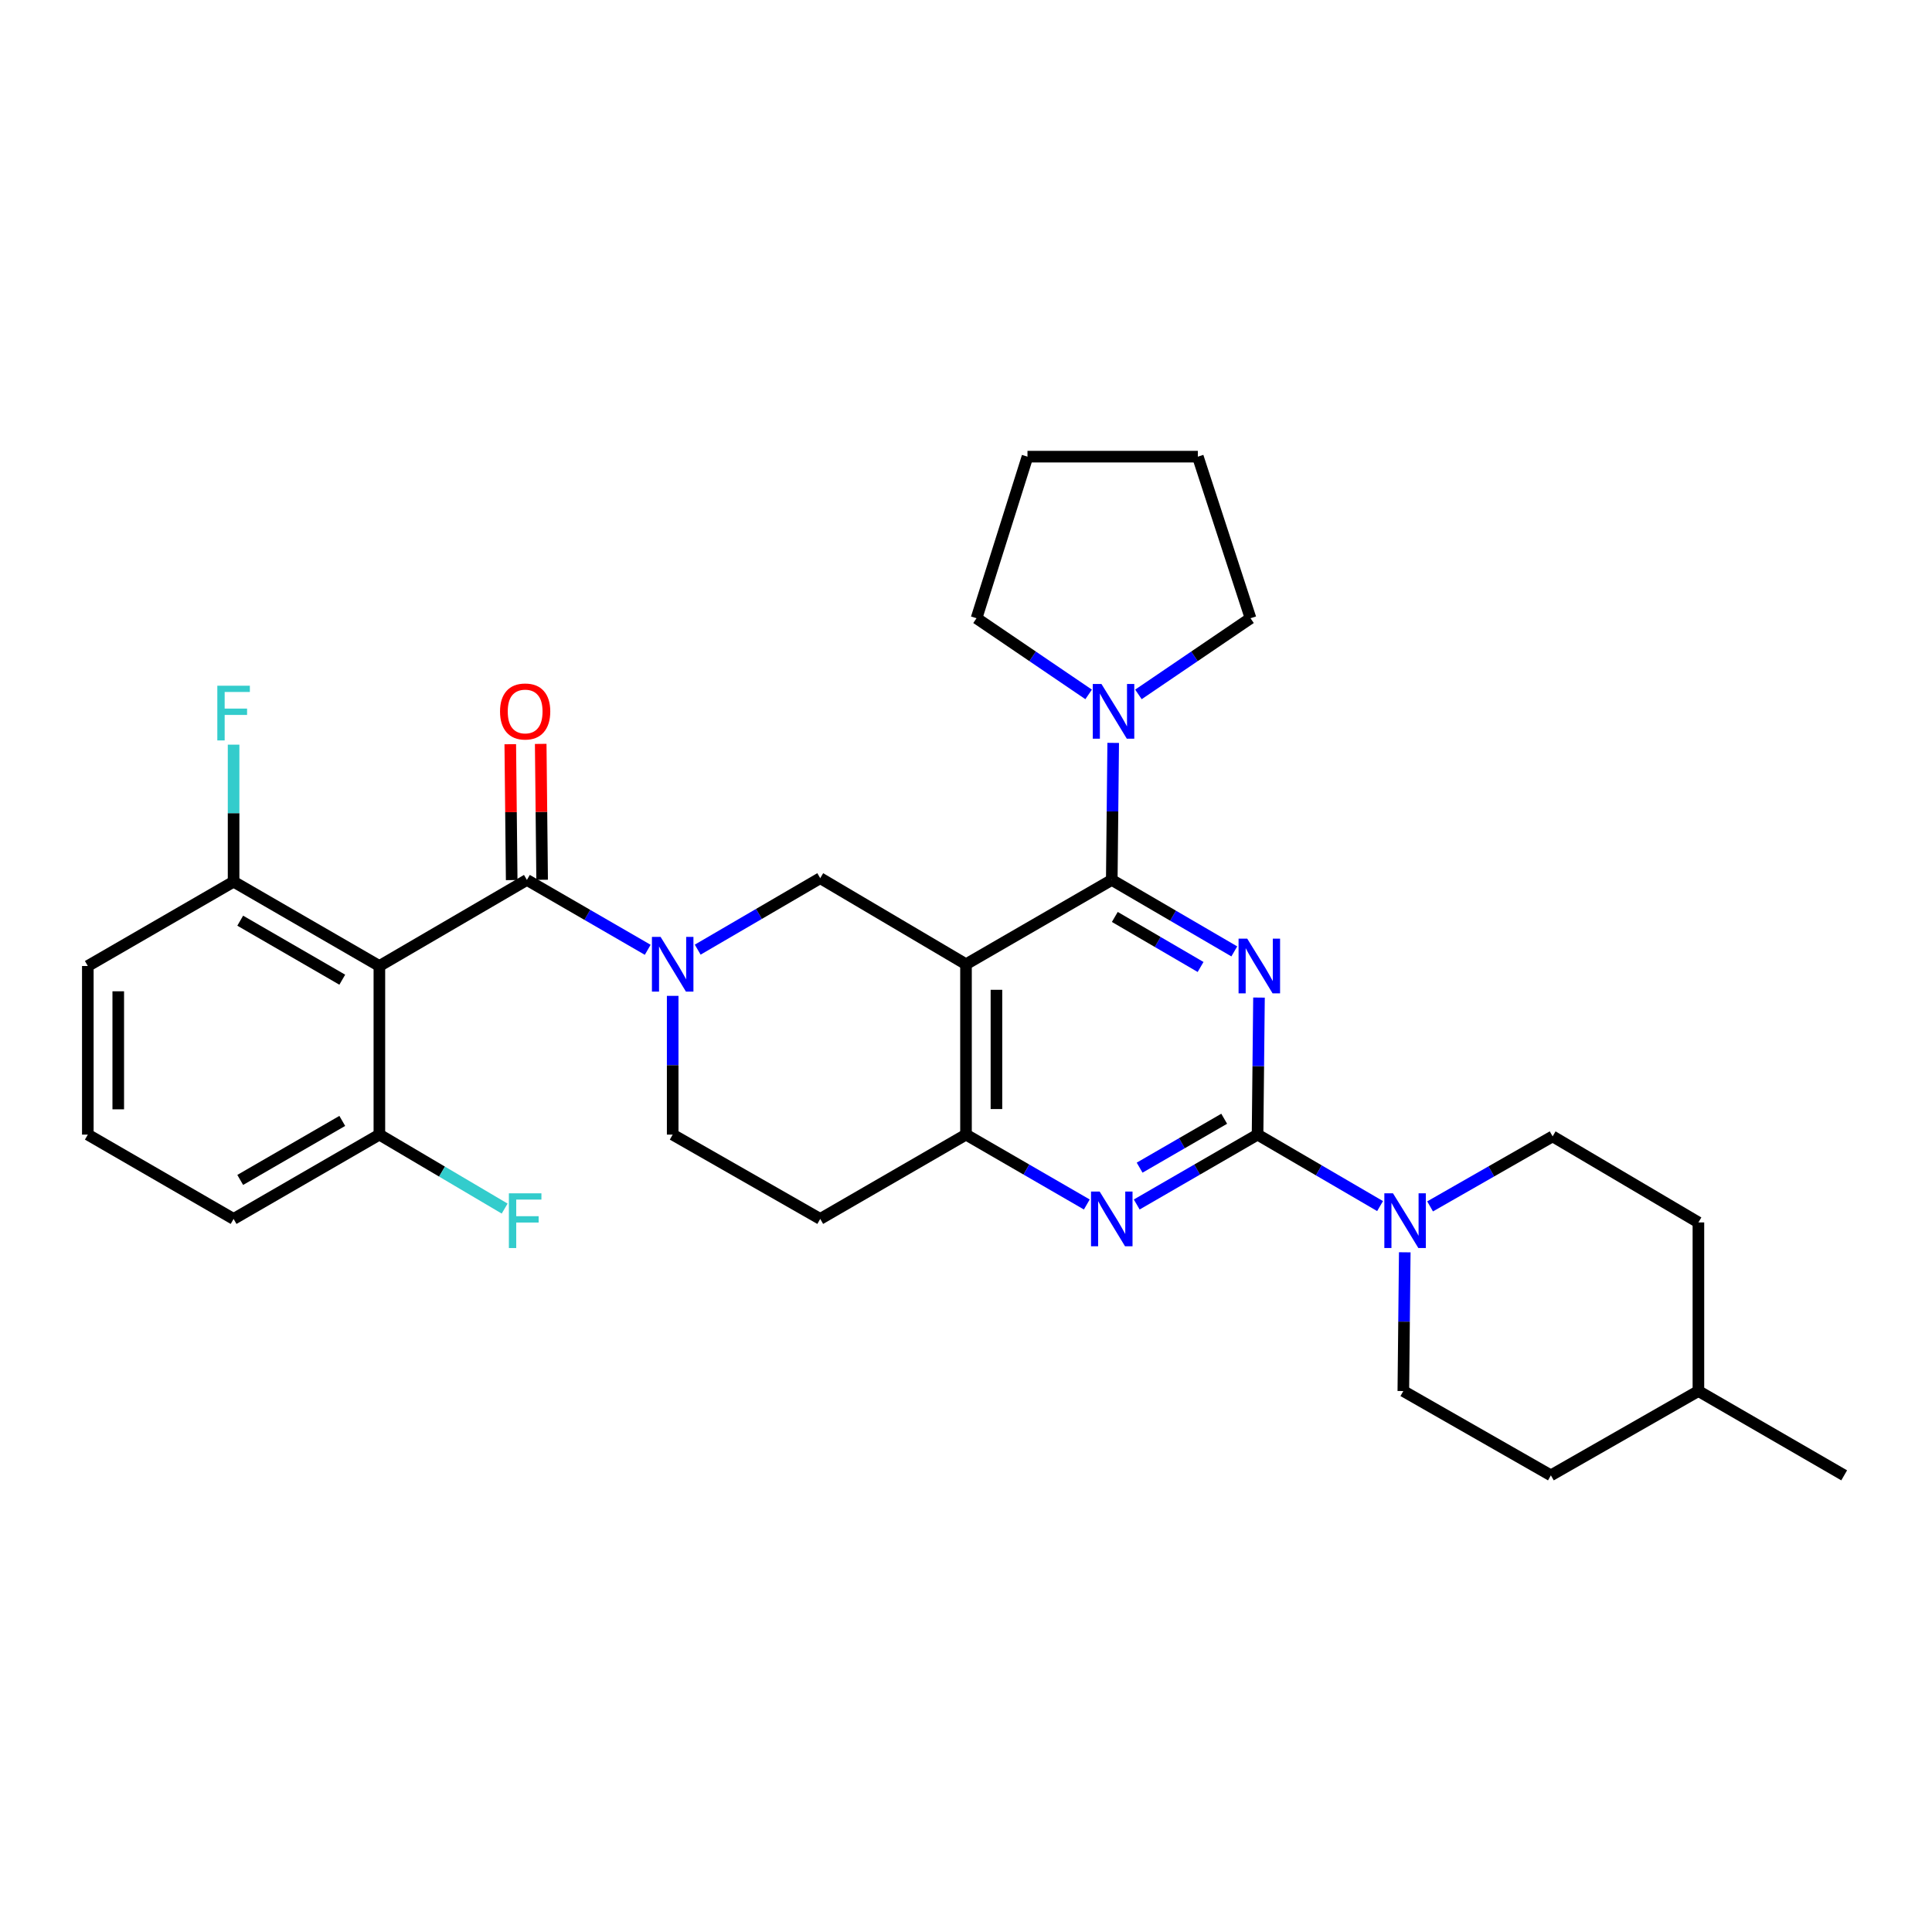 <?xml version='1.0' encoding='iso-8859-1'?>
<svg version='1.1' baseProfile='full'
              xmlns='http://www.w3.org/2000/svg'
                      xmlns:rdkit='http://www.rdkit.org/xml'
                      xmlns:xlink='http://www.w3.org/1999/xlink'
                  xml:space='preserve'
width='1000px' height='1000px' viewBox='0 0 1000 1000'>
<!-- END OF HEADER -->
<rect style='opacity:1.0;fill:#FFFFFF;stroke:none' width='1000' height='1000' x='0' y='0'> </rect>
<path class='bond-0' d='M 348.179,515.454 L 348.179,551.365' style='fill:none;fill-rule:evenodd;stroke:#0000FF;stroke-width:6px;stroke-linecap:butt;stroke-linejoin:miter;stroke-opacity:1' />
<path class='bond-0' d='M 348.179,551.365 L 348.179,587.275' style='fill:none;fill-rule:evenodd;stroke:#000000;stroke-width:6px;stroke-linecap:butt;stroke-linejoin:miter;stroke-opacity:1' />
<path class='bond-1' d='M 361.129,491.536 L 392.839,473.039' style='fill:none;fill-rule:evenodd;stroke:#0000FF;stroke-width:6px;stroke-linecap:butt;stroke-linejoin:miter;stroke-opacity:1' />
<path class='bond-1' d='M 392.839,473.039 L 424.549,454.542' style='fill:none;fill-rule:evenodd;stroke:#000000;stroke-width:6px;stroke-linecap:butt;stroke-linejoin:miter;stroke-opacity:1' />
<path class='bond-2' d='M 335.259,491.618 L 303.993,473.535' style='fill:none;fill-rule:evenodd;stroke:#0000FF;stroke-width:6px;stroke-linecap:butt;stroke-linejoin:miter;stroke-opacity:1' />
<path class='bond-2' d='M 303.993,473.535 L 272.727,455.452' style='fill:none;fill-rule:evenodd;stroke:#000000;stroke-width:6px;stroke-linecap:butt;stroke-linejoin:miter;stroke-opacity:1' />
<path class='bond-3' d='M 348.179,587.275 L 424.549,630.913' style='fill:none;fill-rule:evenodd;stroke:#000000;stroke-width:6px;stroke-linecap:butt;stroke-linejoin:miter;stroke-opacity:1' />
<path class='bond-4' d='M 424.549,630.913 L 500,587.275' style='fill:none;fill-rule:evenodd;stroke:#000000;stroke-width:6px;stroke-linecap:butt;stroke-linejoin:miter;stroke-opacity:1' />
<path class='bond-5' d='M 424.549,454.542 L 500,499.09' style='fill:none;fill-rule:evenodd;stroke:#000000;stroke-width:6px;stroke-linecap:butt;stroke-linejoin:miter;stroke-opacity:1' />
<path class='bond-6' d='M 500,499.09 L 500,587.275' style='fill:none;fill-rule:evenodd;stroke:#000000;stroke-width:6px;stroke-linecap:butt;stroke-linejoin:miter;stroke-opacity:1' />
<path class='bond-6' d='M 515.754,512.318 L 515.754,574.047' style='fill:none;fill-rule:evenodd;stroke:#000000;stroke-width:6px;stroke-linecap:butt;stroke-linejoin:miter;stroke-opacity:1' />
<path class='bond-7' d='M 500,499.09 L 575.451,455.452' style='fill:none;fill-rule:evenodd;stroke:#000000;stroke-width:6px;stroke-linecap:butt;stroke-linejoin:miter;stroke-opacity:1' />
<path class='bond-8' d='M 500,587.275 L 531.266,605.358' style='fill:none;fill-rule:evenodd;stroke:#000000;stroke-width:6px;stroke-linecap:butt;stroke-linejoin:miter;stroke-opacity:1' />
<path class='bond-8' d='M 531.266,605.358 L 562.532,623.441' style='fill:none;fill-rule:evenodd;stroke:#0000FF;stroke-width:6px;stroke-linecap:butt;stroke-linejoin:miter;stroke-opacity:1' />
<path class='bond-9' d='M 588.37,623.442 L 619.641,605.359' style='fill:none;fill-rule:evenodd;stroke:#0000FF;stroke-width:6px;stroke-linecap:butt;stroke-linejoin:miter;stroke-opacity:1' />
<path class='bond-9' d='M 619.641,605.359 L 650.911,587.275' style='fill:none;fill-rule:evenodd;stroke:#000000;stroke-width:6px;stroke-linecap:butt;stroke-linejoin:miter;stroke-opacity:1' />
<path class='bond-9' d='M 589.865,604.379 L 611.754,591.721' style='fill:none;fill-rule:evenodd;stroke:#0000FF;stroke-width:6px;stroke-linecap:butt;stroke-linejoin:miter;stroke-opacity:1' />
<path class='bond-9' d='M 611.754,591.721 L 633.644,579.063' style='fill:none;fill-rule:evenodd;stroke:#000000;stroke-width:6px;stroke-linecap:butt;stroke-linejoin:miter;stroke-opacity:1' />
<path class='bond-10' d='M 650.911,587.275 L 651.281,551.809' style='fill:none;fill-rule:evenodd;stroke:#000000;stroke-width:6px;stroke-linecap:butt;stroke-linejoin:miter;stroke-opacity:1' />
<path class='bond-10' d='M 651.281,551.809 L 651.651,516.342' style='fill:none;fill-rule:evenodd;stroke:#0000FF;stroke-width:6px;stroke-linecap:butt;stroke-linejoin:miter;stroke-opacity:1' />
<path class='bond-11' d='M 650.911,587.275 L 682.617,605.772' style='fill:none;fill-rule:evenodd;stroke:#000000;stroke-width:6px;stroke-linecap:butt;stroke-linejoin:miter;stroke-opacity:1' />
<path class='bond-11' d='M 682.617,605.772 L 714.323,624.268' style='fill:none;fill-rule:evenodd;stroke:#0000FF;stroke-width:6px;stroke-linecap:butt;stroke-linejoin:miter;stroke-opacity:1' />
<path class='bond-12' d='M 638.871,492.446 L 607.161,473.949' style='fill:none;fill-rule:evenodd;stroke:#0000FF;stroke-width:6px;stroke-linecap:butt;stroke-linejoin:miter;stroke-opacity:1' />
<path class='bond-12' d='M 607.161,473.949 L 575.451,455.452' style='fill:none;fill-rule:evenodd;stroke:#000000;stroke-width:6px;stroke-linecap:butt;stroke-linejoin:miter;stroke-opacity:1' />
<path class='bond-12' d='M 621.421,500.505 L 599.224,487.557' style='fill:none;fill-rule:evenodd;stroke:#0000FF;stroke-width:6px;stroke-linecap:butt;stroke-linejoin:miter;stroke-opacity:1' />
<path class='bond-12' d='M 599.224,487.557 L 577.027,474.609' style='fill:none;fill-rule:evenodd;stroke:#000000;stroke-width:6px;stroke-linecap:butt;stroke-linejoin:miter;stroke-opacity:1' />
<path class='bond-13' d='M 575.451,455.452 L 575.821,419.986' style='fill:none;fill-rule:evenodd;stroke:#000000;stroke-width:6px;stroke-linecap:butt;stroke-linejoin:miter;stroke-opacity:1' />
<path class='bond-13' d='M 575.821,419.986 L 576.191,384.519' style='fill:none;fill-rule:evenodd;stroke:#0000FF;stroke-width:6px;stroke-linecap:butt;stroke-linejoin:miter;stroke-opacity:1' />
<path class='bond-14' d='M 727.104,648.188 L 726.733,684.094' style='fill:none;fill-rule:evenodd;stroke:#0000FF;stroke-width:6px;stroke-linecap:butt;stroke-linejoin:miter;stroke-opacity:1' />
<path class='bond-14' d='M 726.733,684.094 L 726.363,720' style='fill:none;fill-rule:evenodd;stroke:#000000;stroke-width:6px;stroke-linecap:butt;stroke-linejoin:miter;stroke-opacity:1' />
<path class='bond-15' d='M 740.211,624.429 L 771.923,606.307' style='fill:none;fill-rule:evenodd;stroke:#0000FF;stroke-width:6px;stroke-linecap:butt;stroke-linejoin:miter;stroke-opacity:1' />
<path class='bond-15' d='M 771.923,606.307 L 803.634,588.185' style='fill:none;fill-rule:evenodd;stroke:#000000;stroke-width:6px;stroke-linecap:butt;stroke-linejoin:miter;stroke-opacity:1' />
<path class='bond-16' d='M 45.455,500 L 45.455,587.275' style='fill:none;fill-rule:evenodd;stroke:#000000;stroke-width:6px;stroke-linecap:butt;stroke-linejoin:miter;stroke-opacity:1' />
<path class='bond-16' d='M 61.208,513.091 L 61.208,574.184' style='fill:none;fill-rule:evenodd;stroke:#000000;stroke-width:6px;stroke-linecap:butt;stroke-linejoin:miter;stroke-opacity:1' />
<path class='bond-17' d='M 45.455,500 L 120.906,456.362' style='fill:none;fill-rule:evenodd;stroke:#000000;stroke-width:6px;stroke-linecap:butt;stroke-linejoin:miter;stroke-opacity:1' />
<path class='bond-18' d='M 280.604,455.37 L 280.237,420.203' style='fill:none;fill-rule:evenodd;stroke:#000000;stroke-width:6px;stroke-linecap:butt;stroke-linejoin:miter;stroke-opacity:1' />
<path class='bond-18' d='M 280.237,420.203 L 279.87,385.037' style='fill:none;fill-rule:evenodd;stroke:#FF0000;stroke-width:6px;stroke-linecap:butt;stroke-linejoin:miter;stroke-opacity:1' />
<path class='bond-18' d='M 264.851,455.534 L 264.484,420.368' style='fill:none;fill-rule:evenodd;stroke:#000000;stroke-width:6px;stroke-linecap:butt;stroke-linejoin:miter;stroke-opacity:1' />
<path class='bond-18' d='M 264.484,420.368 L 264.117,385.201' style='fill:none;fill-rule:evenodd;stroke:#FF0000;stroke-width:6px;stroke-linecap:butt;stroke-linejoin:miter;stroke-opacity:1' />
<path class='bond-19' d='M 272.727,455.452 L 196.366,500' style='fill:none;fill-rule:evenodd;stroke:#000000;stroke-width:6px;stroke-linecap:butt;stroke-linejoin:miter;stroke-opacity:1' />
<path class='bond-20' d='M 45.455,587.275 L 120.906,630.913' style='fill:none;fill-rule:evenodd;stroke:#000000;stroke-width:6px;stroke-linecap:butt;stroke-linejoin:miter;stroke-opacity:1' />
<path class='bond-21' d='M 120.906,630.913 L 196.366,587.275' style='fill:none;fill-rule:evenodd;stroke:#000000;stroke-width:6px;stroke-linecap:butt;stroke-linejoin:miter;stroke-opacity:1' />
<path class='bond-21' d='M 124.338,610.73 L 177.16,580.183' style='fill:none;fill-rule:evenodd;stroke:#000000;stroke-width:6px;stroke-linecap:butt;stroke-linejoin:miter;stroke-opacity:1' />
<path class='bond-22' d='M 196.366,587.275 L 196.366,500' style='fill:none;fill-rule:evenodd;stroke:#000000;stroke-width:6px;stroke-linecap:butt;stroke-linejoin:miter;stroke-opacity:1' />
<path class='bond-23' d='M 196.366,587.275 L 228.786,606.417' style='fill:none;fill-rule:evenodd;stroke:#000000;stroke-width:6px;stroke-linecap:butt;stroke-linejoin:miter;stroke-opacity:1' />
<path class='bond-23' d='M 228.786,606.417 L 261.207,625.558' style='fill:none;fill-rule:evenodd;stroke:#33CCCC;stroke-width:6px;stroke-linecap:butt;stroke-linejoin:miter;stroke-opacity:1' />
<path class='bond-24' d='M 589.245,359.423 L 618.258,339.71' style='fill:none;fill-rule:evenodd;stroke:#0000FF;stroke-width:6px;stroke-linecap:butt;stroke-linejoin:miter;stroke-opacity:1' />
<path class='bond-24' d='M 618.258,339.71 L 647.27,319.997' style='fill:none;fill-rule:evenodd;stroke:#000000;stroke-width:6px;stroke-linecap:butt;stroke-linejoin:miter;stroke-opacity:1' />
<path class='bond-25' d='M 563.478,359.423 L 534.465,339.71' style='fill:none;fill-rule:evenodd;stroke:#0000FF;stroke-width:6px;stroke-linecap:butt;stroke-linejoin:miter;stroke-opacity:1' />
<path class='bond-25' d='M 534.465,339.71 L 505.453,319.997' style='fill:none;fill-rule:evenodd;stroke:#000000;stroke-width:6px;stroke-linecap:butt;stroke-linejoin:miter;stroke-opacity:1' />
<path class='bond-26' d='M 505.453,319.997 L 531.822,236.363' style='fill:none;fill-rule:evenodd;stroke:#000000;stroke-width:6px;stroke-linecap:butt;stroke-linejoin:miter;stroke-opacity:1' />
<path class='bond-27' d='M 647.27,319.997 L 619.999,236.363' style='fill:none;fill-rule:evenodd;stroke:#000000;stroke-width:6px;stroke-linecap:butt;stroke-linejoin:miter;stroke-opacity:1' />
<path class='bond-28' d='M 531.822,236.363 L 619.999,236.363' style='fill:none;fill-rule:evenodd;stroke:#000000;stroke-width:6px;stroke-linecap:butt;stroke-linejoin:miter;stroke-opacity:1' />
<path class='bond-29' d='M 802.733,763.637 L 879.094,720' style='fill:none;fill-rule:evenodd;stroke:#000000;stroke-width:6px;stroke-linecap:butt;stroke-linejoin:miter;stroke-opacity:1' />
<path class='bond-30' d='M 802.733,763.637 L 726.363,720' style='fill:none;fill-rule:evenodd;stroke:#000000;stroke-width:6px;stroke-linecap:butt;stroke-linejoin:miter;stroke-opacity:1' />
<path class='bond-31' d='M 879.094,720 L 879.094,632.725' style='fill:none;fill-rule:evenodd;stroke:#000000;stroke-width:6px;stroke-linecap:butt;stroke-linejoin:miter;stroke-opacity:1' />
<path class='bond-32' d='M 879.094,720 L 954.545,763.637' style='fill:none;fill-rule:evenodd;stroke:#000000;stroke-width:6px;stroke-linecap:butt;stroke-linejoin:miter;stroke-opacity:1' />
<path class='bond-33' d='M 879.094,632.725 L 803.634,588.185' style='fill:none;fill-rule:evenodd;stroke:#000000;stroke-width:6px;stroke-linecap:butt;stroke-linejoin:miter;stroke-opacity:1' />
<path class='bond-34' d='M 196.366,500 L 120.906,456.362' style='fill:none;fill-rule:evenodd;stroke:#000000;stroke-width:6px;stroke-linecap:butt;stroke-linejoin:miter;stroke-opacity:1' />
<path class='bond-34' d='M 177.16,507.092 L 124.338,476.546' style='fill:none;fill-rule:evenodd;stroke:#000000;stroke-width:6px;stroke-linecap:butt;stroke-linejoin:miter;stroke-opacity:1' />
<path class='bond-35' d='M 120.906,456.362 L 120.906,420.896' style='fill:none;fill-rule:evenodd;stroke:#000000;stroke-width:6px;stroke-linecap:butt;stroke-linejoin:miter;stroke-opacity:1' />
<path class='bond-35' d='M 120.906,420.896 L 120.906,385.429' style='fill:none;fill-rule:evenodd;stroke:#33CCCC;stroke-width:6px;stroke-linecap:butt;stroke-linejoin:miter;stroke-opacity:1' />
<path  class='atom-0' d='M 341.919 484.93
L 351.199 499.93
Q 352.119 501.41, 353.599 504.09
Q 355.079 506.77, 355.159 506.93
L 355.159 484.93
L 358.919 484.93
L 358.919 513.25
L 355.039 513.25
L 345.079 496.85
Q 343.919 494.93, 342.679 492.73
Q 341.479 490.53, 341.119 489.85
L 341.119 513.25
L 337.439 513.25
L 337.439 484.93
L 341.919 484.93
' fill='#0000FF'/>
<path  class='atom-6' d='M 569.191 616.753
L 578.471 631.753
Q 579.391 633.233, 580.871 635.913
Q 582.351 638.593, 582.431 638.753
L 582.431 616.753
L 586.191 616.753
L 586.191 645.073
L 582.311 645.073
L 572.351 628.673
Q 571.191 626.753, 569.951 624.553
Q 568.751 622.353, 568.391 621.673
L 568.391 645.073
L 564.711 645.073
L 564.711 616.753
L 569.191 616.753
' fill='#0000FF'/>
<path  class='atom-8' d='M 645.561 485.84
L 654.841 500.84
Q 655.761 502.32, 657.241 505
Q 658.721 507.68, 658.801 507.84
L 658.801 485.84
L 662.561 485.84
L 662.561 514.16
L 658.681 514.16
L 648.721 497.76
Q 647.561 495.84, 646.321 493.64
Q 645.121 491.44, 644.761 490.76
L 644.761 514.16
L 641.081 514.16
L 641.081 485.84
L 645.561 485.84
' fill='#0000FF'/>
<path  class='atom-10' d='M 721.013 617.663
L 730.293 632.663
Q 731.213 634.143, 732.693 636.823
Q 734.173 639.503, 734.253 639.663
L 734.253 617.663
L 738.013 617.663
L 738.013 645.983
L 734.133 645.983
L 724.173 629.583
Q 723.013 627.663, 721.773 625.463
Q 720.573 623.263, 720.213 622.583
L 720.213 645.983
L 716.533 645.983
L 716.533 617.663
L 721.013 617.663
' fill='#0000FF'/>
<path  class='atom-13' d='M 258.817 368.257
Q 258.817 361.457, 262.177 357.657
Q 265.537 353.857, 271.817 353.857
Q 278.097 353.857, 281.457 357.657
Q 284.817 361.457, 284.817 368.257
Q 284.817 375.137, 281.417 379.057
Q 278.017 382.937, 271.817 382.937
Q 265.577 382.937, 262.177 379.057
Q 258.817 375.177, 258.817 368.257
M 271.817 379.737
Q 276.137 379.737, 278.457 376.857
Q 280.817 373.937, 280.817 368.257
Q 280.817 362.697, 278.457 359.897
Q 276.137 357.057, 271.817 357.057
Q 267.497 357.057, 265.137 359.857
Q 262.817 362.657, 262.817 368.257
Q 262.817 373.977, 265.137 376.857
Q 267.497 379.737, 271.817 379.737
' fill='#FF0000'/>
<path  class='atom-17' d='M 570.101 354.017
L 579.381 369.017
Q 580.301 370.497, 581.781 373.177
Q 583.261 375.857, 583.341 376.017
L 583.341 354.017
L 587.101 354.017
L 587.101 382.337
L 583.221 382.337
L 573.261 365.937
Q 572.101 364.017, 570.861 361.817
Q 569.661 359.617, 569.301 358.937
L 569.301 382.337
L 565.621 382.337
L 565.621 354.017
L 570.101 354.017
' fill='#0000FF'/>
<path  class='atom-30' d='M 112.486 354.927
L 129.326 354.927
L 129.326 358.167
L 116.286 358.167
L 116.286 366.767
L 127.886 366.767
L 127.886 370.047
L 116.286 370.047
L 116.286 383.247
L 112.486 383.247
L 112.486 354.927
' fill='#33CCCC'/>
<path  class='atom-31' d='M 263.397 617.663
L 280.237 617.663
L 280.237 620.903
L 267.197 620.903
L 267.197 629.503
L 278.797 629.503
L 278.797 632.783
L 267.197 632.783
L 267.197 645.983
L 263.397 645.983
L 263.397 617.663
' fill='#33CCCC'/>
</svg>
